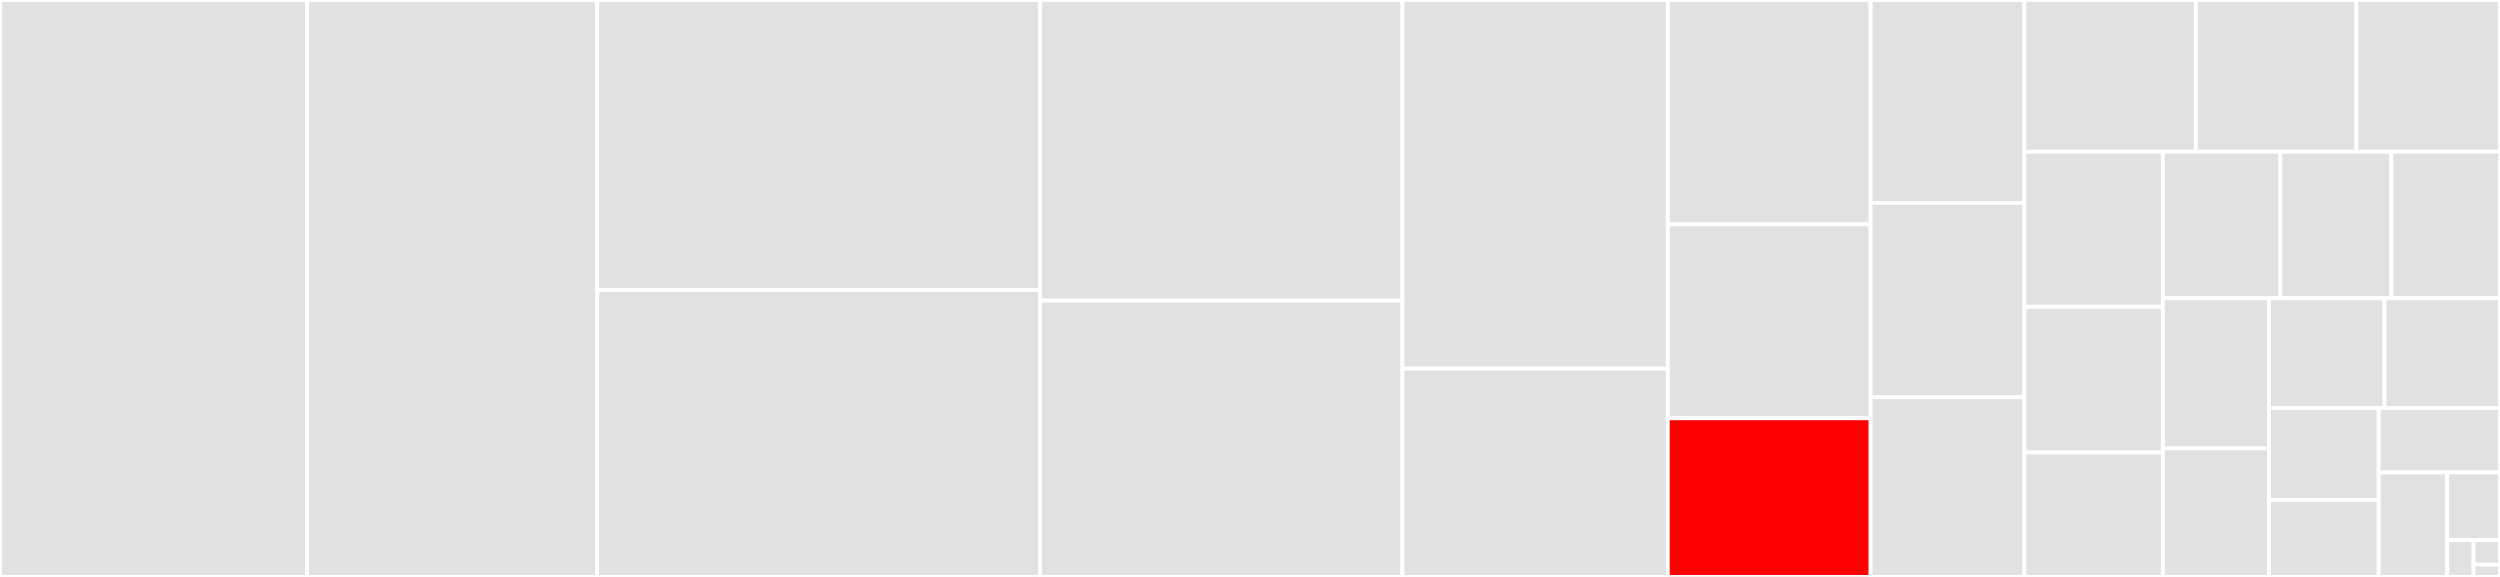 <svg baseProfile="full" width="650" height="150" viewBox="0 0 650 150" version="1.1"
xmlns="http://www.w3.org/2000/svg" xmlns:ev="http://www.w3.org/2001/xml-events"
xmlns:xlink="http://www.w3.org/1999/xlink">

<rect x="0" y="0" width="650" height="150" fill="#333333" stroke="none"/>

<style>rect.s{mask:url(#mask);}</style>
<defs>
  <pattern id="white" width="4" height="4" patternUnits="userSpaceOnUse" patternTransform="rotate(45)">
    <rect width="2" height="2" transform="translate(0,0)" fill="white"></rect>
  </pattern>
  <mask id="mask">
    <rect x="0" y="0" width="100%" height="100%" fill="url(#white)"></rect>
  </mask>
</defs>

<rect x="0" y="0" width="79.84" height="150.0" fill="#e1e1e1" stroke="white" stroke-width="1" class=" tooltipped" data-content="JunctionTree.jl"><title>JunctionTree.jl</title></rect>
<rect x="79.84" y="0" width="75.445" height="150.0" fill="#e1e1e1" stroke="white" stroke-width="1" class=" tooltipped" data-content="SolveTree01.jl"><title>SolveTree01.jl</title></rect>
<rect x="155.285" y="0" width="115.145" height="75.382" fill="#e1e1e1" stroke="white" stroke-width="1" class=" tooltipped" data-content="TreeBasedInitialization.jl"><title>TreeBasedInitialization.jl</title></rect>
<rect x="155.285" y="75.382" width="115.145" height="74.618" fill="#e1e1e1" stroke="white" stroke-width="1" class=" tooltipped" data-content="FactorGraph01.jl"><title>FactorGraph01.jl</title></rect>
<rect x="270.43" y="0" width="94.197" height="78.149" fill="#e1e1e1" stroke="white" stroke-width="1" class=" tooltipped" data-content="CliqStateMachineUtils.jl"><title>CliqStateMachineUtils.jl</title></rect>
<rect x="270.43" y="78.149" width="94.197" height="71.851" fill="#e1e1e1" stroke="white" stroke-width="1" class=" tooltipped" data-content="CliqStateMachine.jl"><title>CliqStateMachine.jl</title></rect>
<rect x="364.627" y="0" width="68.999" height="95.86" fill="#e1e1e1" stroke="white" stroke-width="1" class=" tooltipped" data-content="Deprecated.jl"><title>Deprecated.jl</title></rect>
<rect x="364.627" y="95.86" width="68.999" height="54.14" fill="#e1e1e1" stroke="white" stroke-width="1" class=" tooltipped" data-content="ParametricCliqStateMachine.jl"><title>ParametricCliqStateMachine.jl</title></rect>
<rect x="433.626" y="0" width="52.738" height="58.333" fill="#e1e1e1" stroke="white" stroke-width="1" class=" tooltipped" data-content="SolverUtilities.jl"><title>SolverUtilities.jl</title></rect>
<rect x="433.626" y="58.333" width="52.738" height="50.417" fill="#e1e1e1" stroke="white" stroke-width="1" class=" tooltipped" data-content="ApproxConv.jl"><title>ApproxConv.jl</title></rect>
<rect x="433.626" y="108.75" width="52.738" height="41.25" fill="red" stroke="white" stroke-width="1" class=" tooltipped" data-content="JunctionTreeTypes.jl"><title>JunctionTreeTypes.jl</title></rect>
<rect x="486.365" y="0" width="39.993" height="52.747" fill="#e1e1e1" stroke="white" stroke-width="1" class=" tooltipped" data-content="FGOSUtils.jl"><title>FGOSUtils.jl</title></rect>
<rect x="486.365" y="52.747" width="39.993" height="50.549" fill="#e1e1e1" stroke="white" stroke-width="1" class=" tooltipped" data-content="DefaultNodeTypes.jl"><title>DefaultNodeTypes.jl</title></rect>
<rect x="486.365" y="103.297" width="39.993" height="46.703" fill="#e1e1e1" stroke="white" stroke-width="1" class=" tooltipped" data-content="InferDimensionUtils.jl"><title>InferDimensionUtils.jl</title></rect>
<rect x="526.358" y="0" width="44.556" height="39.455" fill="#e1e1e1" stroke="white" stroke-width="1" class=" tooltipped" data-content="SolverAPI.jl"><title>SolverAPI.jl</title></rect>
<rect x="570.914" y="0" width="41.771" height="39.455" fill="#e1e1e1" stroke="white" stroke-width="1" class=" tooltipped" data-content="CanonicalGraphExamples.jl"><title>CanonicalGraphExamples.jl</title></rect>
<rect x="612.685" y="0" width="37.315" height="39.455" fill="#e1e1e1" stroke="white" stroke-width="1" class=" tooltipped" data-content="ParametricUtils.jl"><title>ParametricUtils.jl</title></rect>
<rect x="526.358" y="39.455" width="35.979" height="40.309" fill="#e1e1e1" stroke="white" stroke-width="1" class=" tooltipped" data-content="TetherUtils.jl"><title>TetherUtils.jl</title></rect>
<rect x="526.358" y="79.764" width="35.979" height="37.866" fill="#e1e1e1" stroke="white" stroke-width="1" class=" tooltipped" data-content="AdditionalUtils.jl"><title>AdditionalUtils.jl</title></rect>
<rect x="526.358" y="117.63" width="35.979" height="32.37" fill="#e1e1e1" stroke="white" stroke-width="1" class=" tooltipped" data-content="FactorGraphTypes.jl"><title>FactorGraphTypes.jl</title></rect>
<rect x="562.337" y="39.455" width="30.567" height="38.102" fill="#e1e1e1" stroke="white" stroke-width="1" class=" tooltipped" data-content="ExplicitDiscreteMarginalizations.jl"><title>ExplicitDiscreteMarginalizations.jl</title></rect>
<rect x="592.904" y="39.455" width="28.836" height="38.102" fill="#e1e1e1" stroke="white" stroke-width="1" class=" tooltipped" data-content="DispatchPackedConversions.jl"><title>DispatchPackedConversions.jl</title></rect>
<rect x="621.74" y="39.455" width="28.26" height="38.102" fill="#e1e1e1" stroke="white" stroke-width="1" class=" tooltipped" data-content="ParametricSolveTree.jl"><title>ParametricSolveTree.jl</title></rect>
<rect x="562.337" y="77.557" width="27.603" height="39.008" fill="#e1e1e1" stroke="white" stroke-width="1" class=" tooltipped" data-content="AnalysisTools.jl"><title>AnalysisTools.jl</title></rect>
<rect x="562.337" y="116.565" width="27.603" height="33.435" fill="#e1e1e1" stroke="white" stroke-width="1" class=" tooltipped" data-content="SubGraphFunctions.jl"><title>SubGraphFunctions.jl</title></rect>
<rect x="589.94" y="77.557" width="30.03" height="28.538" fill="#e1e1e1" stroke="white" stroke-width="1" class=" tooltipped" data-content="ccolamd.jl"><title>ccolamd.jl</title></rect>
<rect x="619.97" y="77.557" width="30.03" height="28.538" fill="#e1e1e1" stroke="white" stroke-width="1" class=" tooltipped" data-content="SerializingDistributions.jl"><title>SerializingDistributions.jl</title></rect>
<rect x="589.94" y="106.095" width="28.528" height="23.878" fill="#e1e1e1" stroke="white" stroke-width="1" class=" tooltipped" data-content="GraphConstraintTypes.jl"><title>GraphConstraintTypes.jl</title></rect>
<rect x="589.94" y="129.973" width="28.528" height="20.027" fill="#e1e1e1" stroke="white" stroke-width="1" class=" tooltipped" data-content="ParametricMessageUtils.jl"><title>ParametricMessageUtils.jl</title></rect>
<rect x="618.469" y="106.095" width="31.531" height="16.726" fill="#e1e1e1" stroke="white" stroke-width="1" class=" tooltipped" data-content="AliasScalarSampling.jl"><title>AliasScalarSampling.jl</title></rect>
<rect x="618.469" y="122.821" width="17.787" height="27.179" fill="#e1e1e1" stroke="white" stroke-width="1" class=" tooltipped" data-content="Factors/Sphere1D.jl"><title>Factors/Sphere1D.jl</title></rect>
<rect x="636.256" y="122.821" width="13.744" height="17.587" fill="#e1e1e1" stroke="white" stroke-width="1" class=" tooltipped" data-content="BeliefTypes.jl"><title>BeliefTypes.jl</title></rect>
<rect x="636.256" y="140.407" width="6.872" height="9.593" fill="#e1e1e1" stroke="white" stroke-width="1" class=" tooltipped" data-content="IncrementalInference.jl"><title>IncrementalInference.jl</title></rect>
<rect x="643.128" y="140.407" width="6.872" height="6.395" fill="#e1e1e1" stroke="white" stroke-width="1" class=" tooltipped" data-content="CompareUtils.jl"><title>CompareUtils.jl</title></rect>
<rect x="643.128" y="146.802" width="6.872" height="3.198" fill="#e1e1e1" stroke="white" stroke-width="1" class=" tooltipped" data-content="Variables/Sphere1D.jl"><title>Variables/Sphere1D.jl</title></rect>
</svg>